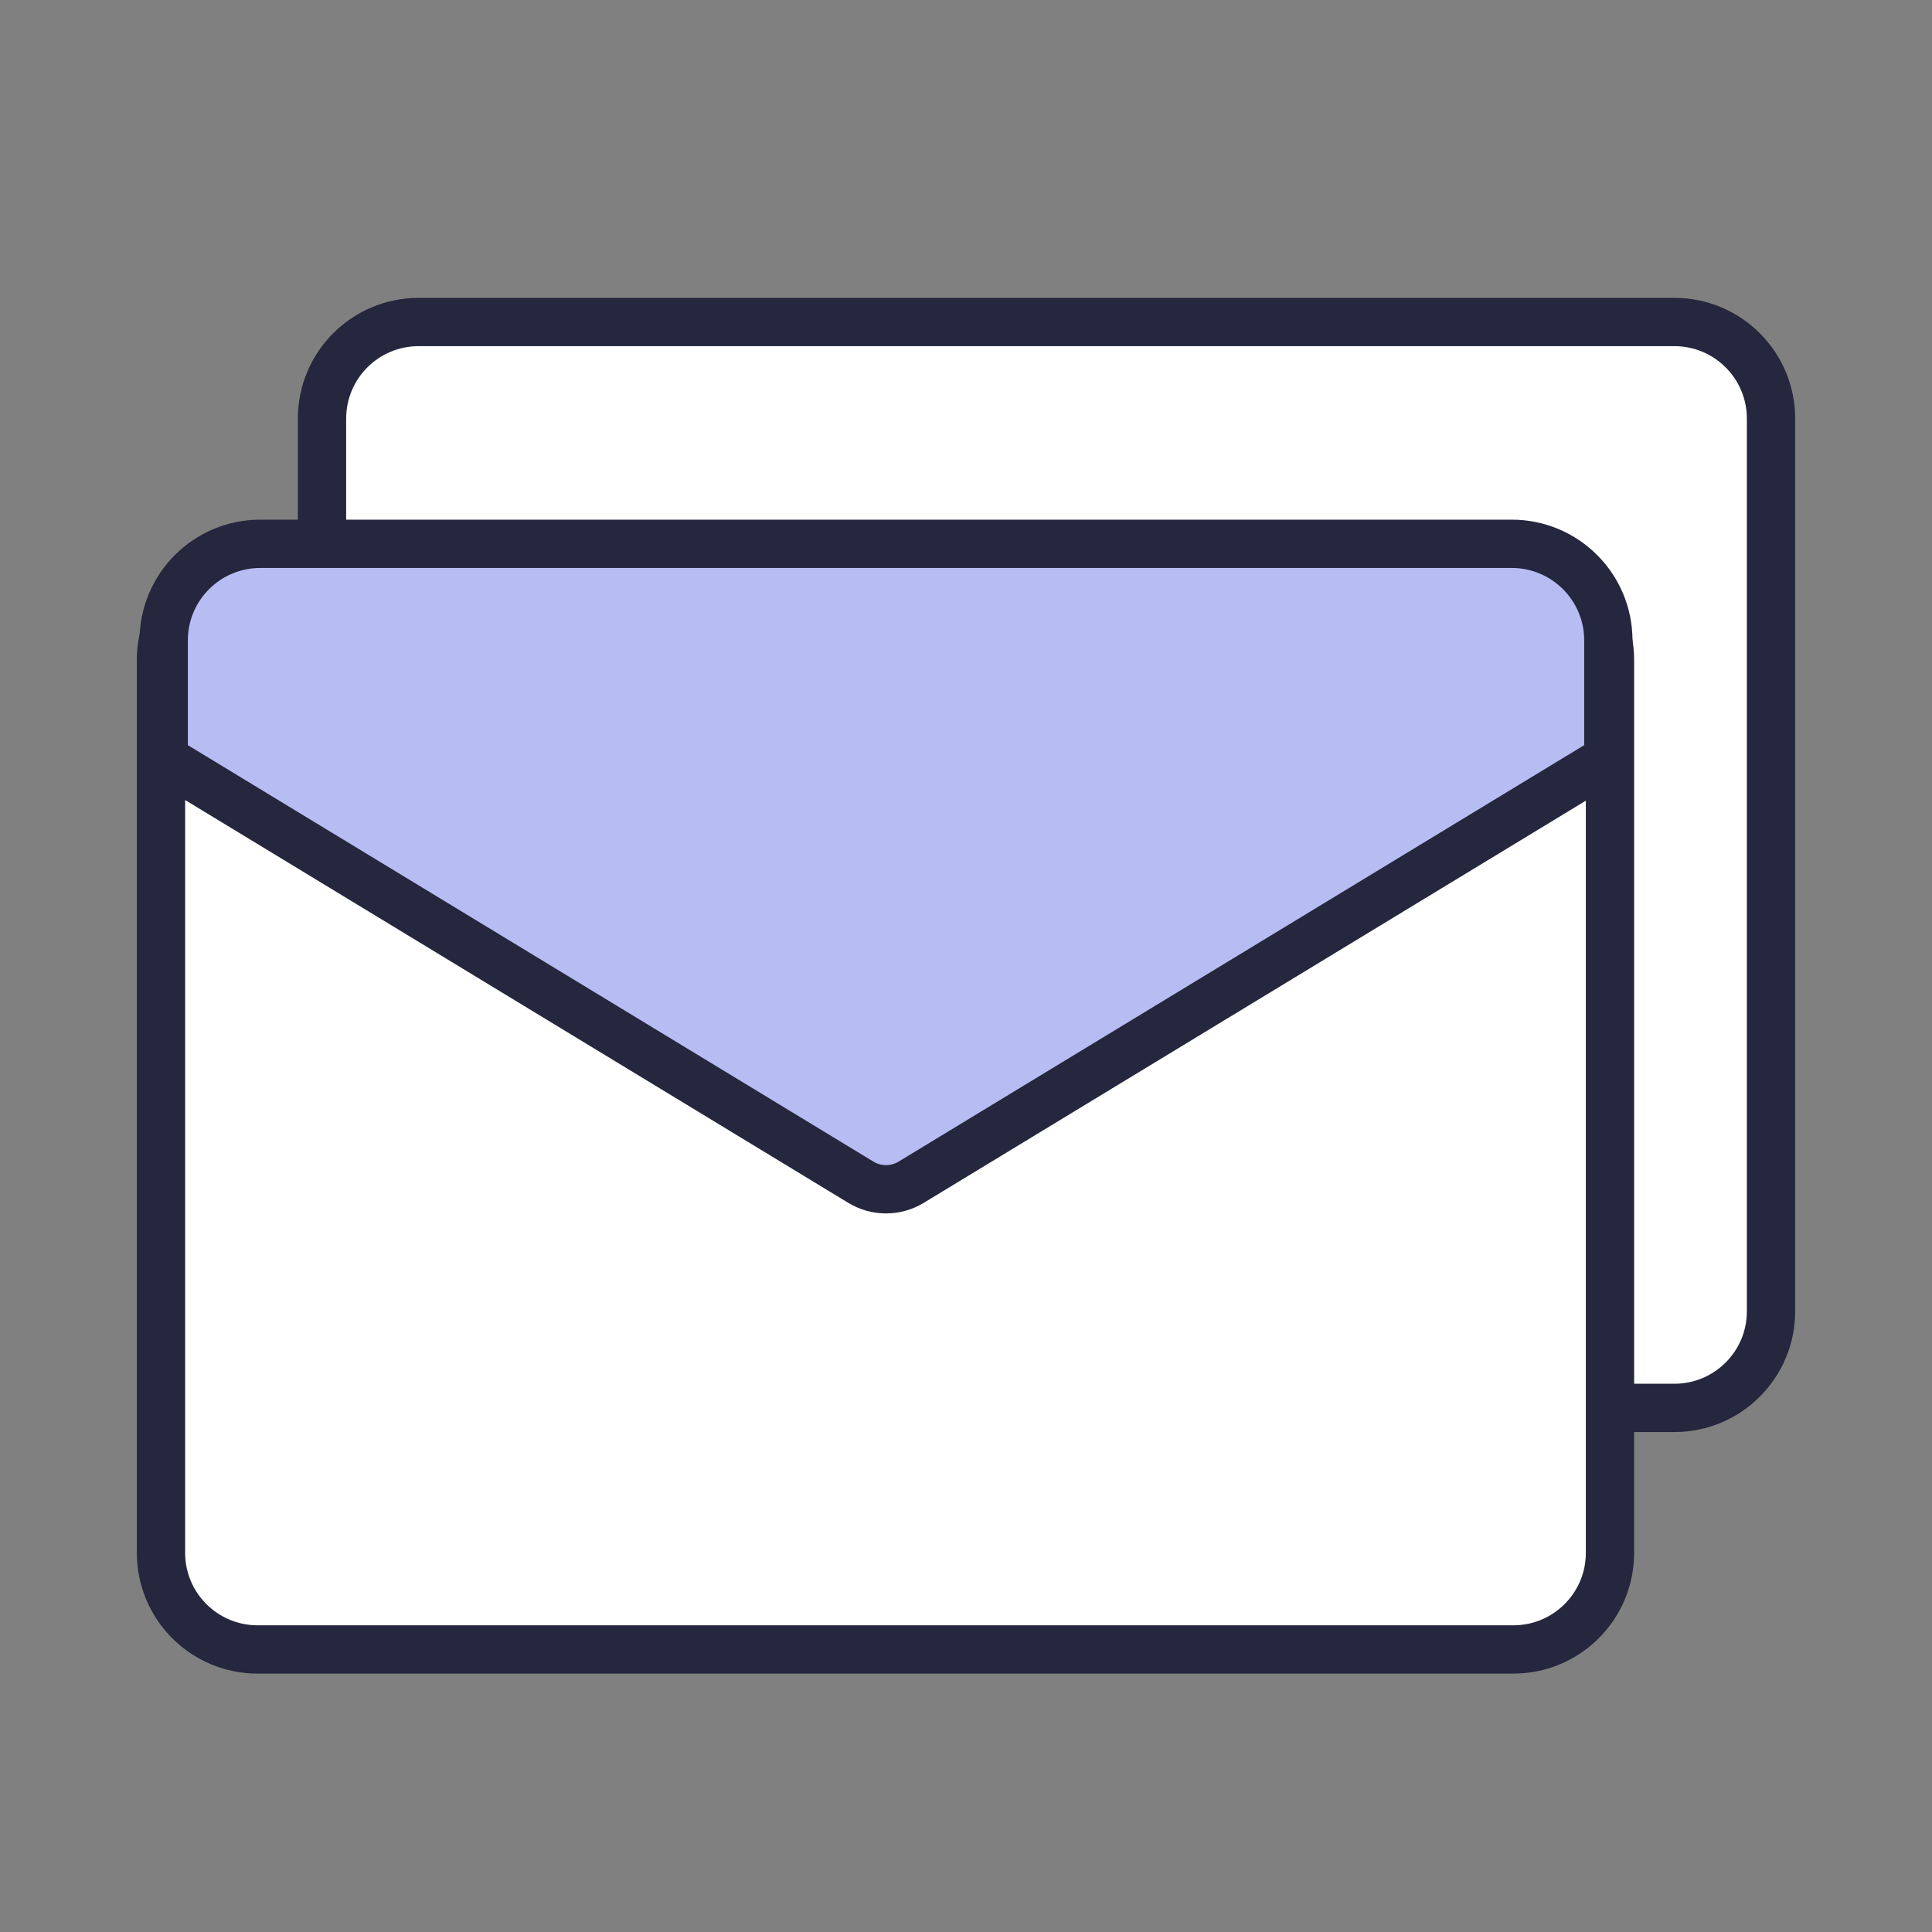 <svg width="40" height="40" viewBox="0 0 40 40" fill="none" xmlns="http://www.w3.org/2000/svg">
<rect x="0" y="0" width="40" height="40" fill="#808080" stroke="none"/>
<path fill-rule="evenodd" clip-rule="evenodd" d="M6.667 8.667C6.667 7.562 7.562 6.667 8.667 6.667H34.667C35.771 6.667 36.667 7.562 36.667 8.667V27.149C36.667 28.254 35.771 29.149 34.667 29.149H8.667C7.562 29.149 6.667 28.254 6.667 27.149V8.667Z" fill="white" stroke="#24273D"/>
<path fill-rule="evenodd" clip-rule="evenodd" d="M3.333 13.667C3.333 12.562 4.229 11.667 5.333 11.667H31.333C32.438 11.667 33.333 12.562 33.333 13.667V32.15C33.333 33.254 32.438 34.15 31.333 34.15H5.333C4.229 34.15 3.333 33.254 3.333 32.15V13.667Z" fill="white" stroke="#24273D"/>
<path fill-rule="evenodd" clip-rule="evenodd" d="M3.389 15.709L17.825 24.478C18.144 24.671 18.544 24.671 18.863 24.478L33.299 15.709V13.259C33.299 12.154 32.404 11.259 31.299 11.259L5.389 11.259C4.284 11.259 3.389 12.154 3.389 13.259L3.389 15.709Z" fill="#B7BCF2" stroke="#24273D"/>
</svg>
